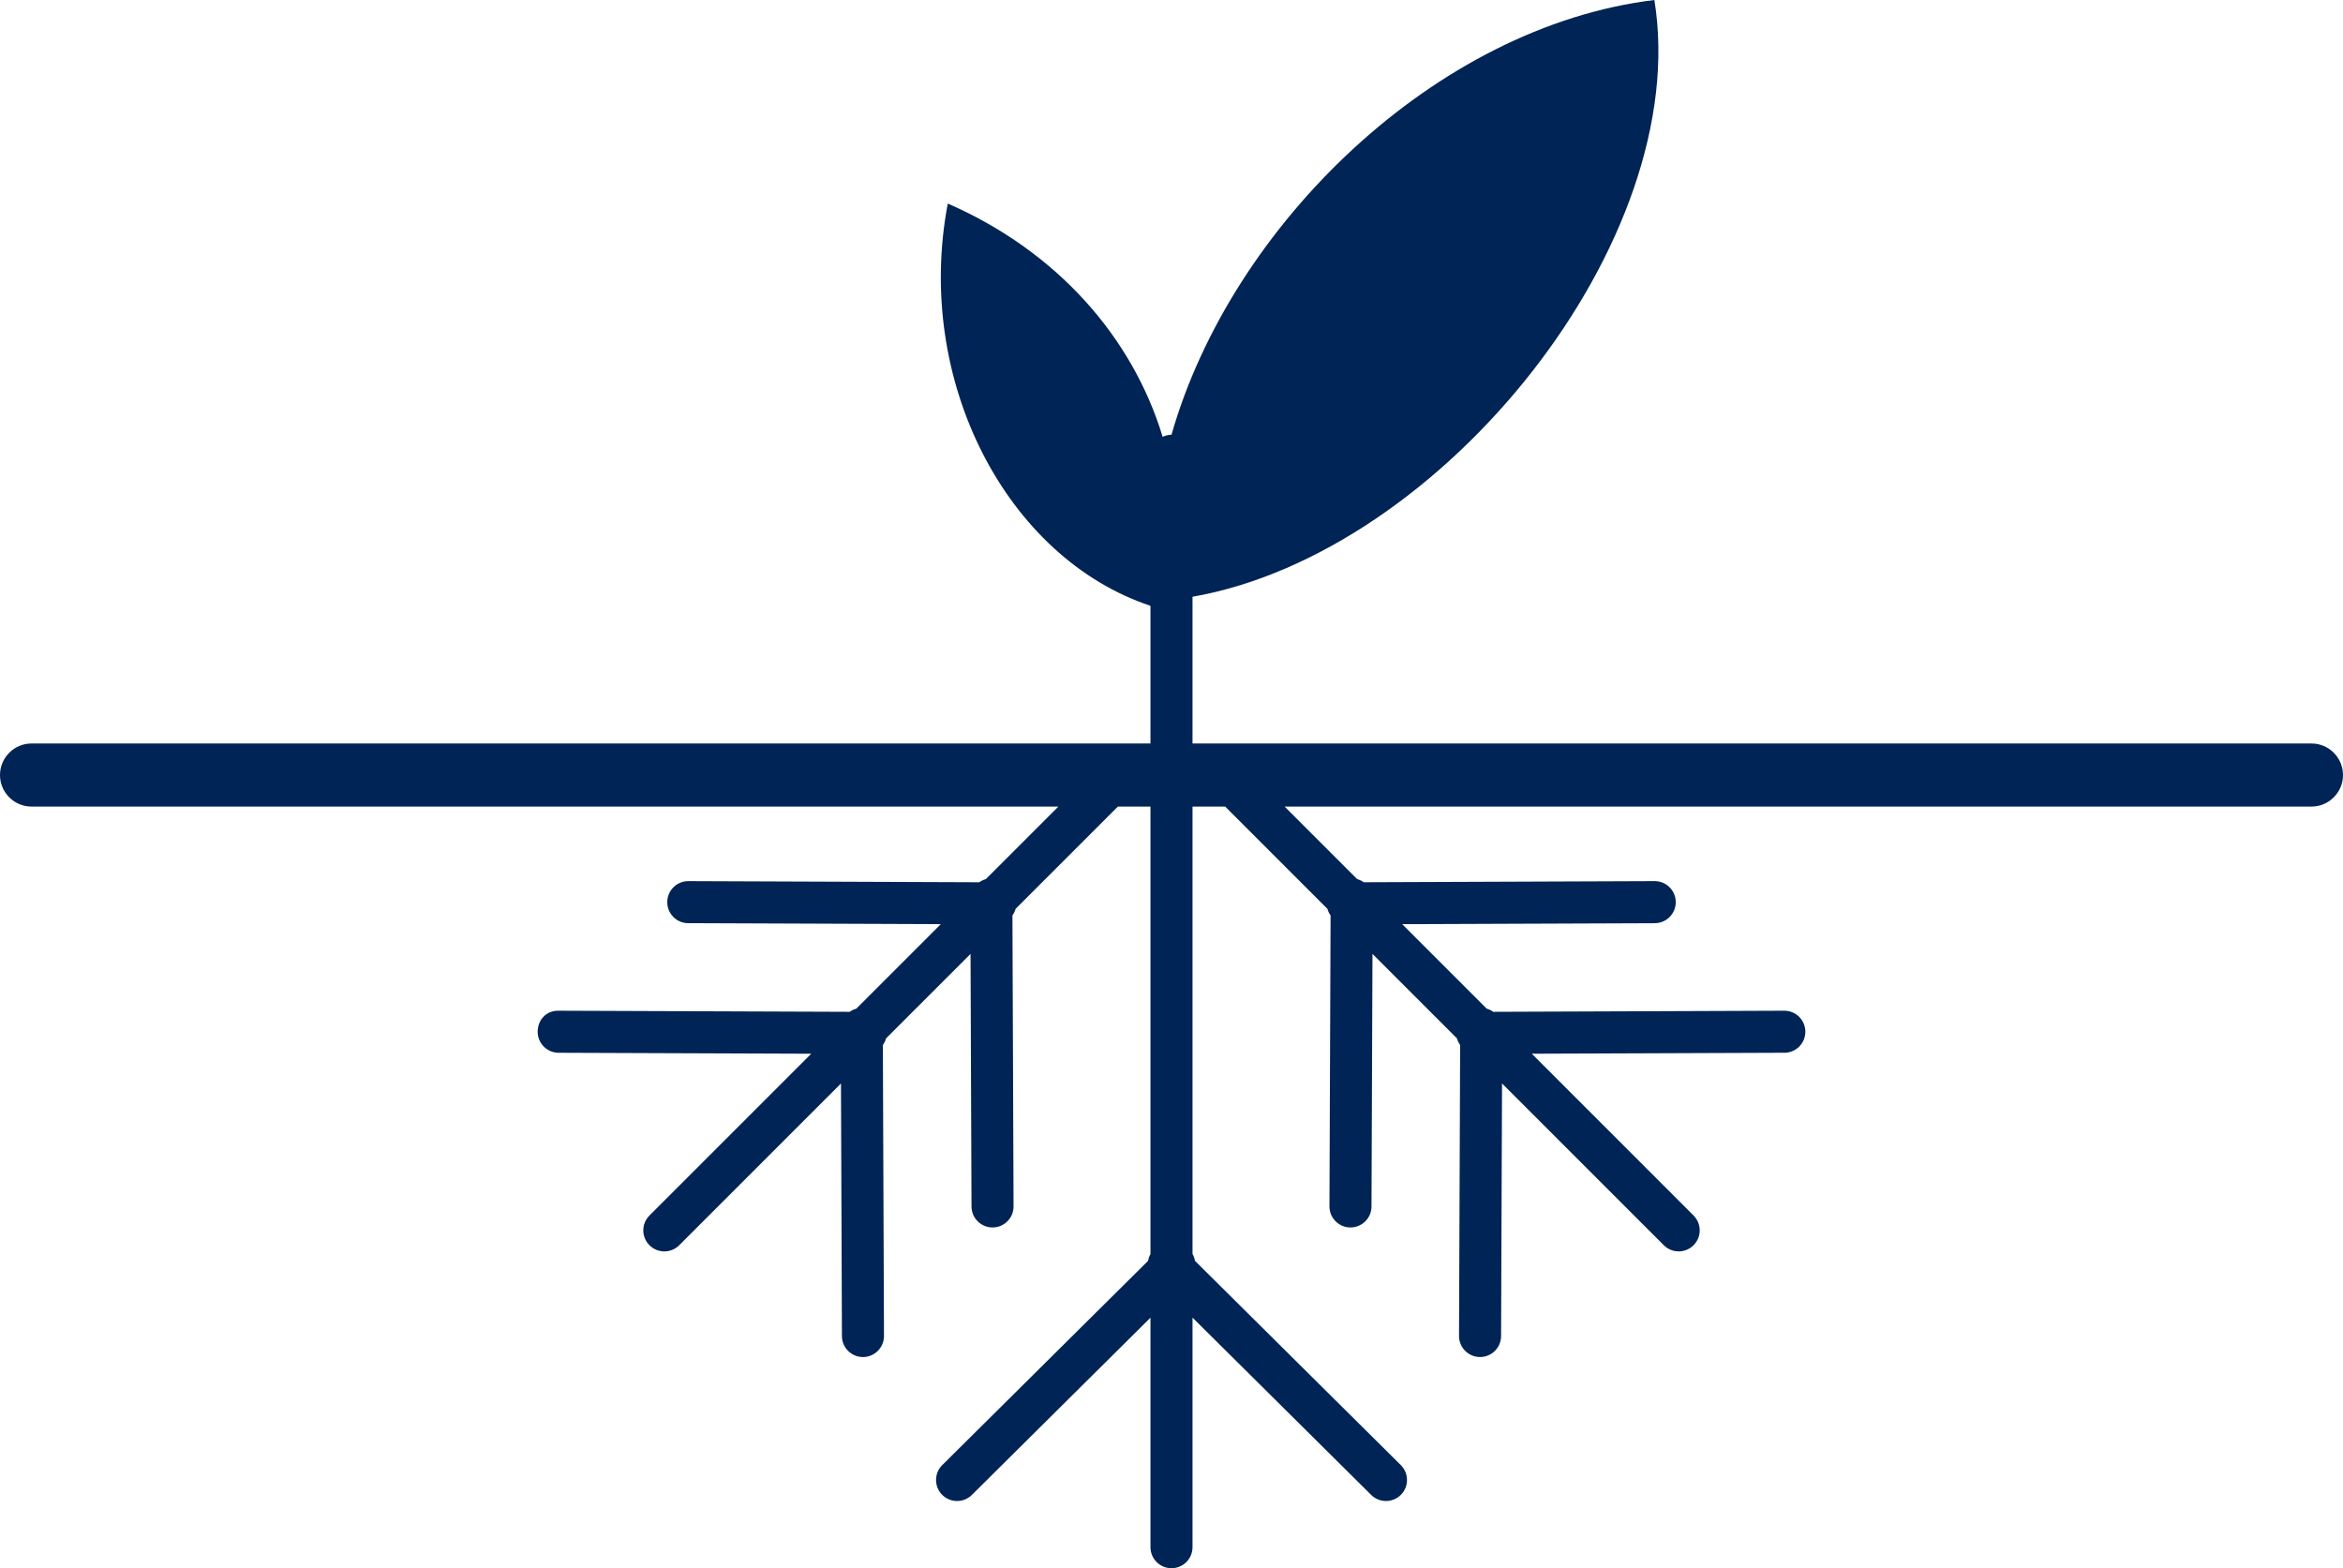 <?xml version="1.0" encoding="UTF-8"?><svg id="Ebene_1" xmlns="http://www.w3.org/2000/svg" viewBox="0 0 225 150.589"><path d="m221.971,71.394h-107.453v-14.089c24.059-4.226,48.089-34.28,44.353-57.305-20.998,2.544-40.63,21.617-46.371,41.746,0,0,0,0-.001,0-.306,0-.589.079-.849.201-2.903-9.566-10.133-17.814-20.633-22.401-3.249,17.02,5.672,34.048,19.463,38.626v13.223H3.029c-1.672,0-3.029,1.357-3.029,3.029s1.357,3.029,3.029,3.029h98.608l-6.964,6.964c-.233.064-.441.165-.632.303l-27.937-.108h-.008c-1.112,0-2.015.899-2.019,2.011-.004,1.116.895,2.023,2.011,2.027l24.259.094-8.115,8.115c-.233.064-.44.165-.632.303l-27.94-.106c-1.222-.028-2.023.897-2.027,2.011-.004,1.116.897,2.023,2.011,2.027l24.26.092-15.535,15.535c-.789.789-.789,2.066,0,2.855.394.394.911.592,1.428.592s1.033-.197,1.428-.592l15.535-15.535.092,24.26c.004,1.112.907,2.011,2.019,2.011h.008c1.114-.004,2.015-.911,2.011-2.027l-.106-27.939c.138-.191.239-.399.304-.633l8.114-8.114.094,24.259c.004,1.112.907,2.011,2.019,2.011h.008c1.116-.004,2.015-.911,2.011-2.027l-.108-27.937c.138-.191.239-.399.303-.632l9.819-9.819h3.133v42.969c-.116.208-.19.422-.227.65l-19.766,19.613c-.793.785-.797,2.064-.012,2.855.394.398.915.597,1.433.597.515,0,1.029-.195,1.422-.586l17.15-17.017v22.037c0,1.116.903,2.019,2.019,2.019s2.019-.903,2.019-2.019v-22.043l17.156,17.023c.392.39.907.586,1.422.586.519,0,1.039-.199,1.433-.597.785-.791.781-2.07-.012-2.855l-19.766-19.613c-.038-.232-.114-.45-.233-.66v-42.96h3.135l9.819,9.819c.065.233.165.441.303.632l-.108,27.937c-.004,1.116.895,2.023,2.011,2.027h.008c1.112,0,2.015-.899,2.019-2.011l.094-24.259,8.114,8.114c.065.233.165.441.304.633l-.106,27.939c-.004,1.116.897,2.023,2.011,2.027h.008c1.112,0,2.015-.899,2.019-2.011l.092-24.26,15.535,15.535c.394.394.911.592,1.428.592s1.033-.197,1.428-.592c.789-.789.789-2.066,0-2.855l-15.535-15.535,24.26-.092c1.114-.004,2.015-.911,2.011-2.027-.004-1.112-.907-2.011-2.019-2.011h-.008l-27.94.106c-.191-.138-.399-.239-.632-.303l-8.115-8.115,24.259-.094c1.116-.004,2.015-.911,2.011-2.027-.004-1.112-.907-2.011-2.019-2.011h-.008l-27.937.108c-.191-.138-.399-.239-.633-.303l-6.964-6.964h98.608c1.672,0,3.029-1.357,3.029-3.029s-1.357-3.029-3.029-3.029Z" fill="#002455"/></svg>